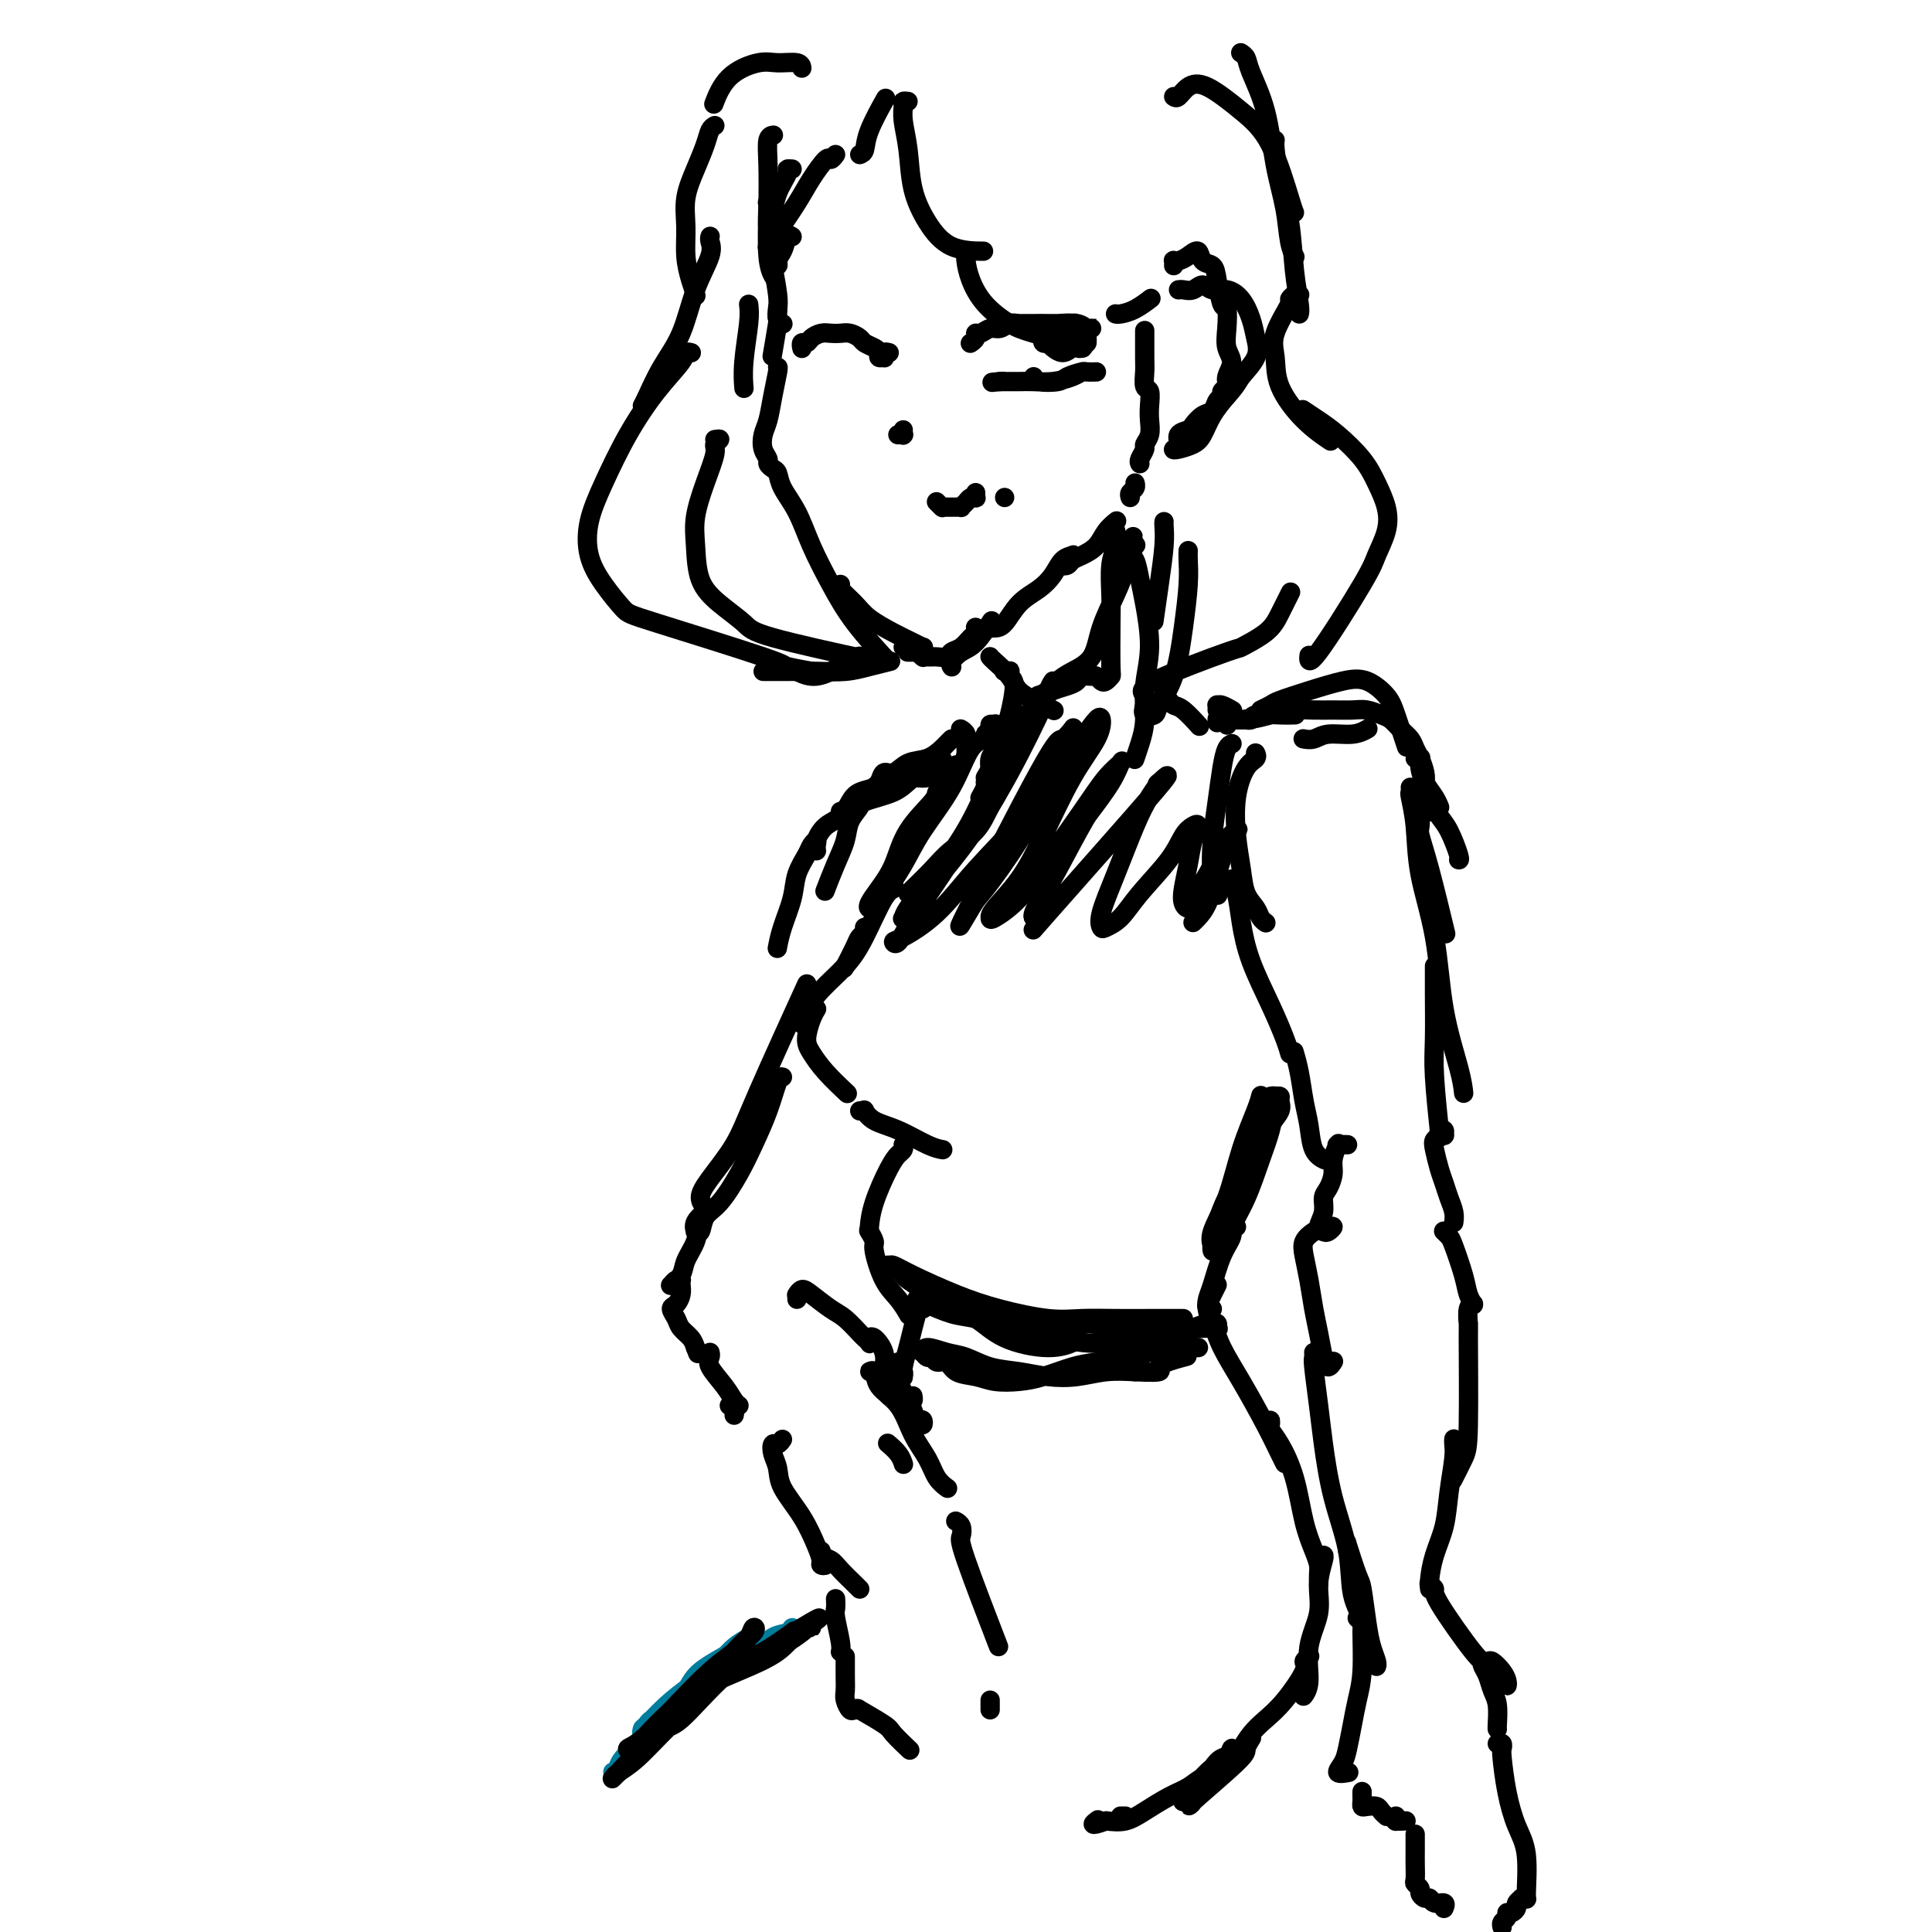 <svg viewBox='0 0 400 400' version='1.1' xmlns='http://www.w3.org/2000/svg' xmlns:xlink='http://www.w3.org/1999/xlink'><g fill='none' stroke='rgb(0,0,0)' stroke-width='4' stroke-linecap='round' stroke-linejoin='round'><path d='M160,28c0.113,-0.015 0.225,-0.030 0,0c-0.225,0.030 -0.789,0.107 -1,1c-0.211,0.893 -0.070,2.604 0,5c0.070,2.396 0.070,5.477 0,9c-0.070,3.523 -0.211,7.487 0,10c0.211,2.513 0.775,3.575 1,4c0.225,0.425 0.113,0.212 0,0'/><path d='M164,35c-0.475,-0.026 -0.950,-0.052 -1,0c-0.050,0.052 0.325,0.180 0,1c-0.325,0.820 -1.351,2.330 -2,4c-0.649,1.670 -0.920,3.501 -1,5c-0.080,1.499 0.032,2.667 0,4c-0.032,1.333 -0.209,2.831 0,4c0.209,1.169 0.803,2.009 1,2c0.197,-0.009 -0.004,-0.868 0,-2c0.004,-1.132 0.211,-2.538 0,-4c-0.211,-1.462 -0.841,-2.980 -1,-4c-0.159,-1.020 0.153,-1.542 0,-2c-0.153,-0.458 -0.770,-0.852 -1,-1c-0.230,-0.148 -0.072,-0.052 0,0c0.072,0.052 0.058,0.058 0,1c-0.058,0.942 -0.160,2.819 0,5c0.160,2.181 0.583,4.665 1,7c0.417,2.335 0.830,4.521 1,6c0.170,1.479 0.098,2.253 0,3c-0.098,0.747 -0.222,1.468 0,2c0.222,0.532 0.791,0.874 1,1c0.209,0.126 0.060,0.036 0,0c-0.060,-0.036 -0.030,-0.018 0,0'/><path d='M161,64c0.008,-0.244 0.016,-0.488 0,0c-0.016,0.488 -0.056,1.708 0,2c0.056,0.292 0.207,-0.344 0,1c-0.207,1.344 -0.774,4.670 -1,6c-0.226,1.330 -0.113,0.665 0,0'/><path d='M161,76c0.090,-0.011 0.181,-0.022 0,1c-0.181,1.022 -0.633,3.075 -1,5c-0.367,1.925 -0.649,3.720 -1,5c-0.351,1.280 -0.771,2.045 -1,3c-0.229,0.955 -0.268,2.100 0,3c0.268,0.900 0.844,1.555 1,2c0.156,0.445 -0.107,0.679 0,1c0.107,0.321 0.583,0.729 1,1c0.417,0.271 0.775,0.404 1,1c0.225,0.596 0.318,1.653 1,3c0.682,1.347 1.952,2.982 3,5c1.048,2.018 1.872,4.419 3,7c1.128,2.581 2.560,5.341 4,8c1.440,2.659 2.888,5.216 5,8c2.112,2.784 4.889,5.795 6,7c1.111,1.205 0.555,0.602 0,0'/><path d='M174,121c-0.282,0.153 -0.564,0.307 0,1c0.564,0.693 1.973,1.927 3,3c1.027,1.073 1.673,1.986 3,3c1.327,1.014 3.336,2.128 5,3c1.664,0.872 2.982,1.502 4,2c1.018,0.498 1.736,0.865 2,1c0.264,0.135 0.076,0.039 0,0c-0.076,-0.039 -0.038,-0.019 0,0'/><path d='M187,134c0.437,0.000 0.874,0.000 1,0c0.126,0.000 -0.059,0.000 0,0c0.059,0.000 0.362,0.000 1,0c0.638,0.000 1.611,0.000 2,0c0.389,0.000 0.195,0.000 0,0'/><path d='M197,138c0.043,0.060 0.085,0.121 0,0c-0.085,-0.121 -0.299,-0.422 0,-1c0.299,-0.578 1.111,-1.433 2,-2c0.889,-0.567 1.855,-0.845 3,-2c1.145,-1.155 2.470,-3.187 3,-4c0.530,-0.813 0.265,-0.406 0,0'/><path d='M205,130c-0.070,-0.003 -0.140,-0.006 0,0c0.140,0.006 0.488,0.021 1,0c0.512,-0.021 1.186,-0.079 2,-1c0.814,-0.921 1.766,-2.706 3,-4c1.234,-1.294 2.748,-2.099 4,-3c1.252,-0.901 2.242,-1.899 3,-3c0.758,-1.101 1.284,-2.306 2,-3c0.716,-0.694 1.620,-0.879 2,-1c0.380,-0.121 0.234,-0.179 0,0c-0.234,0.179 -0.555,0.596 -1,1c-0.445,0.404 -1.013,0.797 -1,1c0.013,0.203 0.608,0.217 1,0c0.392,-0.217 0.582,-0.664 1,-1c0.418,-0.336 1.065,-0.560 2,-1c0.935,-0.440 2.158,-1.097 3,-2c0.842,-0.903 1.304,-2.051 2,-3c0.696,-0.949 1.628,-1.700 2,-2c0.372,-0.300 0.186,-0.150 0,0'/><path d='M234,103c-0.113,-0.339 -0.226,-0.679 0,-1c0.226,-0.321 0.792,-0.625 1,-1c0.208,-0.375 0.060,-0.821 0,-1c-0.060,-0.179 -0.030,-0.089 0,0'/><path d='M236,96c-0.121,-0.215 -0.243,-0.431 0,-1c0.243,-0.569 0.849,-1.492 1,-2c0.151,-0.508 -0.155,-0.602 0,-1c0.155,-0.398 0.770,-1.099 1,-2c0.230,-0.901 0.076,-2.002 0,-3c-0.076,-0.998 -0.073,-1.892 0,-3c0.073,-1.108 0.216,-2.431 0,-3c-0.216,-0.569 -0.790,-0.385 -1,-1c-0.210,-0.615 -0.056,-2.031 0,-3c0.056,-0.969 0.015,-1.492 0,-3c-0.015,-1.508 -0.004,-4.002 0,-5c0.004,-0.998 0.002,-0.499 0,0'/><path d='M243,55c0.018,-0.418 0.036,-0.836 0,-1c-0.036,-0.164 -0.127,-0.076 0,0c0.127,0.076 0.472,0.138 1,0c0.528,-0.138 1.241,-0.475 2,-1c0.759,-0.525 1.565,-1.236 2,-1c0.435,0.236 0.498,1.419 1,2c0.502,0.581 1.441,0.560 2,1c0.559,0.440 0.737,1.342 1,3c0.263,1.658 0.611,4.071 1,5c0.389,0.929 0.818,0.374 1,1c0.182,0.626 0.116,2.434 0,4c-0.116,1.566 -0.284,2.892 0,4c0.284,1.108 1.019,1.999 1,3c-0.019,1.001 -0.793,2.112 -1,3c-0.207,0.888 0.152,1.551 0,2c-0.152,0.449 -0.817,0.683 -1,1c-0.183,0.317 0.116,0.719 0,1c-0.116,0.281 -0.646,0.443 -1,1c-0.354,0.557 -0.534,1.510 -1,2c-0.466,0.490 -1.220,0.516 -2,1c-0.780,0.484 -1.586,1.426 -2,2c-0.414,0.574 -0.435,0.782 -1,1c-0.565,0.218 -1.672,0.448 -2,1c-0.328,0.552 0.125,1.426 0,2c-0.125,0.574 -0.827,0.850 -1,1c-0.173,0.150 0.183,0.176 1,0c0.817,-0.176 2.095,-0.552 3,-1c0.905,-0.448 1.436,-0.967 2,-2c0.564,-1.033 1.161,-2.581 2,-4c0.839,-1.419 1.919,-2.710 3,-4'/><path d='M254,82c2.202,-2.417 2.207,-2.958 3,-4c0.793,-1.042 2.376,-2.585 3,-4c0.624,-1.415 0.291,-2.704 0,-4c-0.291,-1.296 -0.539,-2.601 -1,-4c-0.461,-1.399 -1.134,-2.893 -2,-4c-0.866,-1.107 -1.923,-1.827 -3,-2c-1.077,-0.173 -2.173,0.202 -3,0c-0.827,-0.202 -1.385,-0.982 -2,-1c-0.615,-0.018 -1.289,0.727 -2,1c-0.711,0.273 -1.461,0.073 -2,0c-0.539,-0.073 -0.868,-0.021 -1,0c-0.132,0.021 -0.066,0.010 0,0'/><path d='M208,67c-0.110,-0.006 -0.221,-0.012 0,0c0.221,0.012 0.773,0.042 1,0c0.227,-0.042 0.130,-0.155 1,0c0.870,0.155 2.706,0.577 4,1c1.294,0.423 2.045,0.845 3,1c0.955,0.155 2.112,0.041 3,0c0.888,-0.041 1.506,-0.011 2,0c0.494,0.011 0.864,0.003 1,0c0.136,-0.003 0.039,-0.001 0,0c-0.039,0.001 -0.019,0.000 0,0'/><path d='M207,67c0.409,-0.000 0.819,-0.000 1,0c0.181,0.000 0.135,0.000 0,0c-0.135,-0.000 -0.357,-0.000 0,0c0.357,0.000 1.293,0.000 2,0c0.707,-0.000 1.186,-0.001 2,0c0.814,0.001 1.962,0.004 3,0c1.038,-0.004 1.967,-0.015 3,0c1.033,0.015 2.170,0.057 3,0c0.830,-0.057 1.351,-0.211 2,0c0.649,0.211 1.424,0.789 2,1c0.576,0.211 0.954,0.056 1,0c0.046,-0.056 -0.239,-0.014 0,0c0.239,0.014 1.002,0.000 1,0c-0.002,-0.000 -0.771,0.014 -1,0c-0.229,-0.014 0.081,-0.056 0,0c-0.081,0.056 -0.552,0.211 -1,0c-0.448,-0.211 -0.872,-0.788 -2,-1c-1.128,-0.212 -2.959,-0.058 -4,0c-1.041,0.058 -1.290,0.020 -2,0c-0.710,-0.020 -1.881,-0.020 -3,0c-1.119,0.020 -2.187,0.062 -3,0c-0.813,-0.062 -1.371,-0.228 -2,0c-0.629,0.228 -1.330,0.848 -2,1c-0.670,0.152 -1.308,-0.166 -2,0c-0.692,0.166 -1.439,0.815 -2,1c-0.561,0.185 -0.935,-0.094 -1,0c-0.065,0.094 0.178,0.561 0,1c-0.178,0.439 -0.779,0.849 -1,1c-0.221,0.151 -0.063,0.043 0,0c0.063,-0.043 0.032,-0.022 0,0'/><path d='M215,69c0.422,-0.111 0.844,-0.222 1,0c0.156,0.222 0.046,0.777 0,1c-0.046,0.223 -0.027,0.112 0,0c0.027,-0.112 0.064,-0.226 0,0c-0.064,0.226 -0.227,0.793 0,1c0.227,0.207 0.844,0.056 1,0c0.156,-0.056 -0.150,-0.015 0,0c0.150,0.015 0.757,0.004 1,0c0.243,-0.004 0.121,-0.002 0,0'/><path d='M218,72c0.003,0.003 0.007,0.006 0,0c-0.007,-0.006 -0.023,-0.019 0,0c0.023,0.019 0.086,0.072 0,0c-0.086,-0.072 -0.322,-0.267 0,0c0.322,0.267 1.200,0.996 2,1c0.800,0.004 1.520,-0.716 2,-1c0.480,-0.284 0.718,-0.132 1,0c0.282,0.132 0.608,0.245 1,0c0.392,-0.245 0.852,-0.849 1,-1c0.148,-0.151 -0.014,0.152 0,0c0.014,-0.152 0.204,-0.759 0,-1c-0.204,-0.241 -0.800,-0.117 -1,0c-0.200,0.117 -0.002,0.227 0,0c0.002,-0.227 -0.192,-0.792 0,-1c0.192,-0.208 0.769,-0.059 1,0c0.231,0.059 0.115,0.030 0,0'/><path d='M208,103c0.000,0.000 0.000,0.000 0,0c0.000,0.000 0.000,0.000 0,0'/><path d='M202,102c-0.025,0.417 -0.049,0.833 0,1c0.049,0.167 0.172,0.083 0,0c-0.172,-0.083 -0.639,-0.166 -1,0c-0.361,0.166 -0.618,0.580 -1,1c-0.382,0.420 -0.890,0.845 -1,1c-0.110,0.155 0.178,0.042 0,0c-0.178,-0.042 -0.822,-0.011 -1,0c-0.178,0.011 0.110,0.003 0,0c-0.110,-0.003 -0.617,0.000 -1,0c-0.383,-0.000 -0.642,-0.004 -1,0c-0.358,0.004 -0.814,0.015 -1,0c-0.186,-0.015 -0.101,-0.056 0,0c0.101,0.056 0.220,0.207 0,0c-0.220,-0.207 -0.777,-0.774 -1,-1c-0.223,-0.226 -0.111,-0.113 0,0'/><path d='M186,90c0.030,0.000 0.061,0.000 0,0c-0.061,-0.000 -0.212,-0.000 0,0c0.212,0.000 0.789,0.000 1,0c0.211,-0.000 0.057,-0.000 0,0c-0.057,0.000 -0.015,0.001 0,0c0.015,-0.001 0.004,-0.004 0,0c-0.004,0.004 -0.001,0.015 0,0c0.001,-0.015 0.000,-0.056 0,0c-0.000,0.056 -0.000,0.207 0,0c0.000,-0.207 0.000,-0.774 0,-1c-0.000,-0.226 -0.000,-0.113 0,0'/><path d='M178,32c0.399,-0.149 0.798,-0.298 1,-1c0.202,-0.702 0.208,-1.958 1,-4c0.792,-2.042 2.369,-4.869 3,-6c0.631,-1.131 0.315,-0.565 0,0'/><path d='M188,21c-0.430,-0.057 -0.860,-0.114 -1,0c-0.140,0.114 0.009,0.398 0,1c-0.009,0.602 -0.175,1.520 0,3c0.175,1.480 0.692,3.521 1,6c0.308,2.479 0.406,5.396 1,8c0.594,2.604 1.685,4.894 3,7c1.315,2.106 2.854,4.029 5,5c2.146,0.971 4.899,0.992 6,1c1.101,0.008 0.551,0.004 0,0'/><path d='M200,52c-0.056,0.515 -0.111,1.030 0,2c0.111,0.970 0.389,2.396 1,4c0.611,1.604 1.554,3.386 3,5c1.446,1.614 3.393,3.060 5,4c1.607,0.940 2.874,1.376 5,2c2.126,0.624 5.111,1.437 7,2c1.889,0.563 2.683,0.875 3,1c0.317,0.125 0.159,0.062 0,0'/><path d='M231,65c-0.003,-0.001 -0.007,-0.002 0,0c0.007,0.002 0.023,0.007 0,0c-0.023,-0.007 -0.086,-0.027 0,0c0.086,0.027 0.322,0.100 1,0c0.678,-0.100 1.798,-0.373 3,-1c1.202,-0.627 2.486,-1.608 3,-2c0.514,-0.392 0.257,-0.196 0,0'/><path d='M243,20c0.272,0.195 0.543,0.390 1,0c0.457,-0.390 1.099,-1.366 2,-2c0.901,-0.634 2.059,-0.926 4,0c1.941,0.926 4.664,3.071 7,5c2.336,1.929 4.286,3.641 6,7c1.714,3.359 3.192,8.366 4,11c0.808,2.634 0.945,2.895 1,3c0.055,0.105 0.027,0.052 0,0'/><path d='M257,11c-0.104,-0.068 -0.208,-0.135 0,0c0.208,0.135 0.728,0.473 1,1c0.272,0.527 0.296,1.243 1,3c0.704,1.757 2.087,4.555 3,8c0.913,3.445 1.355,7.536 2,11c0.645,3.464 1.492,6.300 2,9c0.508,2.700 0.675,5.266 1,7c0.325,1.734 0.807,2.638 1,3c0.193,0.362 0.096,0.181 0,0'/><path d='M264,29c-0.059,0.372 -0.117,0.743 0,2c0.117,1.257 0.410,3.398 1,6c0.590,2.602 1.479,5.664 2,9c0.521,3.336 0.676,6.946 1,10c0.324,3.054 0.818,5.553 1,7c0.182,1.447 0.052,1.842 0,2c-0.052,0.158 -0.026,0.079 0,0'/><path d='M269,61c0.076,0.033 0.153,0.066 0,0c-0.153,-0.066 -0.535,-0.231 -1,0c-0.465,0.231 -1.014,0.859 -1,1c0.014,0.141 0.592,-0.206 0,1c-0.592,1.206 -2.354,3.967 -3,6c-0.646,2.033 -0.176,3.340 0,5c0.176,1.660 0.057,3.672 1,6c0.943,2.328 2.946,4.973 5,7c2.054,2.027 4.158,3.436 5,4c0.842,0.564 0.421,0.282 0,0'/><path d='M270,85c-0.254,-0.168 -0.507,-0.335 0,0c0.507,0.335 1.775,1.173 3,2c1.225,0.827 2.407,1.644 4,3c1.593,1.356 3.597,3.252 5,5c1.403,1.748 2.205,3.349 3,5c0.795,1.651 1.582,3.352 2,5c0.418,1.648 0.466,3.243 0,5c-0.466,1.757 -1.445,3.675 -2,5c-0.555,1.325 -0.685,2.056 -3,6c-2.315,3.944 -6.816,11.100 -9,14c-2.184,2.900 -2.053,1.543 -2,1c0.053,-0.543 0.026,-0.271 0,0'/><path d='M241,108c-0.022,0.156 -0.045,0.313 0,1c0.045,0.687 0.156,1.906 0,4c-0.156,2.094 -0.581,5.064 -1,8c-0.419,2.936 -0.834,5.839 -1,7c-0.166,1.161 -0.083,0.581 0,0'/><path d='M246,114c-0.020,0.483 -0.041,0.966 0,2c0.041,1.034 0.142,2.620 0,5c-0.142,2.380 -0.529,5.553 -1,9c-0.471,3.447 -1.027,7.166 -2,10c-0.973,2.834 -2.364,4.781 -3,6c-0.636,1.219 -0.517,1.708 -1,2c-0.483,0.292 -1.567,0.385 -2,0c-0.433,-0.385 -0.215,-1.250 0,-2c0.215,-0.750 0.428,-1.386 0,-2c-0.428,-0.614 -1.496,-1.205 2,-3c3.496,-1.795 11.557,-4.793 15,-6c3.443,-1.207 2.268,-0.622 3,-1c0.732,-0.378 3.372,-1.720 5,-3c1.628,-1.280 2.246,-2.498 3,-4c0.754,-1.502 1.644,-3.286 2,-4c0.356,-0.714 0.178,-0.357 0,0'/><path d='M205,136c0.009,0.011 0.017,0.023 0,0c-0.017,-0.023 -0.060,-0.079 0,0c0.060,0.079 0.223,0.295 1,1c0.777,0.705 2.167,1.900 3,3c0.833,1.100 1.109,2.104 2,3c0.891,0.896 2.397,1.685 3,2c0.603,0.315 0.301,0.158 0,0'/><path d='M216,146c0.060,0.030 0.119,0.060 0,0c-0.119,-0.060 -0.417,-0.208 0,0c0.417,0.208 1.548,0.774 2,1c0.452,0.226 0.226,0.113 0,0'/><path d='M231,110c0.008,-0.074 0.016,-0.148 0,0c-0.016,0.148 -0.057,0.519 0,1c0.057,0.481 0.211,1.071 0,2c-0.211,0.929 -0.788,2.195 -1,4c-0.212,1.805 -0.060,4.147 0,6c0.060,1.853 0.027,3.215 0,6c-0.027,2.785 -0.049,6.991 0,9c0.049,2.009 0.169,1.821 0,2c-0.169,0.179 -0.627,0.727 -1,1c-0.373,0.273 -0.663,0.272 -1,0c-0.337,-0.272 -0.722,-0.816 -1,-1c-0.278,-0.184 -0.448,-0.008 -1,0c-0.552,0.008 -1.485,-0.152 -2,0c-0.515,0.152 -0.611,0.615 -1,1c-0.389,0.385 -1.070,0.691 -2,1c-0.930,0.309 -2.107,0.619 -3,1c-0.893,0.381 -1.501,0.832 -2,1c-0.499,0.168 -0.888,0.053 -1,0c-0.112,-0.053 0.055,-0.044 0,0c-0.055,0.044 -0.330,0.124 0,0c0.330,-0.124 1.267,-0.453 2,-1c0.733,-0.547 1.264,-1.314 2,-2c0.736,-0.686 1.678,-1.293 3,-2c1.322,-0.707 3.022,-1.516 4,-3c0.978,-1.484 1.232,-3.645 2,-6c0.768,-2.355 2.049,-4.904 3,-7c0.951,-2.096 1.573,-3.738 2,-5c0.427,-1.262 0.661,-2.142 1,-3c0.339,-0.858 0.784,-1.692 1,-2c0.216,-0.308 0.205,-0.088 0,0c-0.205,0.088 -0.602,0.044 -1,0'/><path d='M234,113c1.217,-3.618 0.259,-1.162 0,0c-0.259,1.162 0.182,1.030 0,1c-0.182,-0.030 -0.988,0.042 -1,0c-0.012,-0.042 0.770,-0.200 1,0c0.230,0.200 -0.091,0.757 0,1c0.091,0.243 0.595,0.173 1,1c0.405,0.827 0.712,2.552 1,4c0.288,1.448 0.558,2.621 1,5c0.442,2.379 1.057,5.966 1,9c-0.057,3.034 -0.786,5.517 -1,8c-0.214,2.483 0.086,4.966 0,7c-0.086,2.034 -0.559,3.617 -1,5c-0.441,1.383 -0.849,2.565 -1,3c-0.151,0.435 -0.043,0.124 0,0c0.043,-0.124 0.022,-0.062 0,0'/><path d='M208,139c-0.111,-0.007 -0.221,-0.014 0,0c0.221,0.014 0.774,0.049 1,0c0.226,-0.049 0.125,-0.183 0,0c-0.125,0.183 -0.275,0.684 0,1c0.275,0.316 0.975,0.449 1,2c0.025,1.551 -0.625,4.522 -1,6c-0.375,1.478 -0.475,1.465 -1,2c-0.525,0.535 -1.476,1.618 -2,2c-0.524,0.382 -0.620,0.064 -1,0c-0.380,-0.064 -1.044,0.125 -1,0c0.044,-0.125 0.796,-0.564 1,-1c0.204,-0.436 -0.141,-0.867 0,-1c0.141,-0.133 0.766,0.033 1,0c0.234,-0.033 0.077,-0.264 0,0c-0.077,0.264 -0.073,1.023 0,2c0.073,0.977 0.216,2.171 0,3c-0.216,0.829 -0.790,1.294 -1,2c-0.210,0.706 -0.057,1.651 0,2c0.057,0.349 0.016,0.100 0,0c-0.016,-0.100 -0.008,-0.050 0,0'/><path d='M202,130c-0.018,-0.098 -0.036,-0.195 0,0c0.036,0.195 0.127,0.683 0,1c-0.127,0.317 -0.472,0.463 -1,1c-0.528,0.537 -1.241,1.464 -2,2c-0.759,0.536 -1.565,0.679 -2,1c-0.435,0.321 -0.498,0.818 -1,1c-0.502,0.182 -1.441,0.048 -2,0c-0.559,-0.048 -0.737,-0.012 -1,0c-0.263,0.012 -0.610,-0.001 -1,0c-0.390,0.001 -0.821,0.014 -1,0c-0.179,-0.014 -0.104,-0.056 0,0c0.104,0.056 0.238,0.211 0,0c-0.238,-0.211 -0.849,-0.789 -1,-1c-0.151,-0.211 0.157,-0.057 0,0c-0.157,0.057 -0.778,0.015 -1,0c-0.222,-0.015 -0.045,-0.004 0,0c0.045,0.004 -0.040,0.001 0,0c0.040,-0.001 0.207,-0.000 0,0c-0.207,0.000 -0.786,0.000 -1,0c-0.214,-0.000 -0.061,-0.000 0,0c0.061,0.000 0.031,0.000 0,0'/><path d='M166,72c0.026,0.119 0.051,0.238 0,0c-0.051,-0.238 -0.180,-0.834 0,-1c0.180,-0.166 0.667,0.099 1,0c0.333,-0.099 0.512,-0.563 1,-1c0.488,-0.437 1.287,-0.846 2,-1c0.713,-0.154 1.342,-0.052 2,0c0.658,0.052 1.346,0.056 2,0c0.654,-0.056 1.276,-0.170 2,0c0.724,0.170 1.552,0.624 2,1c0.448,0.376 0.516,0.675 1,1c0.484,0.325 1.384,0.677 2,1c0.616,0.323 0.949,0.619 1,1c0.051,0.381 -0.179,0.848 0,1c0.179,0.152 0.766,-0.012 1,0c0.234,0.012 0.115,0.199 0,0c-0.115,-0.199 -0.227,-0.785 0,-1c0.227,-0.215 0.792,-0.058 1,0c0.208,0.058 0.059,0.017 0,0c-0.059,-0.017 -0.030,-0.008 0,0'/><path d='M173,32c-0.384,0.515 -0.767,1.029 -1,1c-0.233,-0.029 -0.315,-0.603 -1,0c-0.685,0.603 -1.974,2.383 -3,4c-1.026,1.617 -1.791,3.073 -3,5c-1.209,1.927 -2.864,4.327 -4,6c-1.136,1.673 -1.753,2.621 -2,3c-0.247,0.379 -0.123,0.190 0,0'/><path d='M164,49c-0.370,-0.257 -0.740,-0.514 -1,0c-0.260,0.514 -0.410,1.797 -1,3c-0.590,1.203 -1.620,2.324 -2,3c-0.380,0.676 -0.108,0.907 0,1c0.108,0.093 0.054,0.046 0,0'/><path d='M166,14c-0.003,-0.031 -0.007,-0.063 0,0c0.007,0.063 0.024,0.219 0,0c-0.024,-0.219 -0.091,-0.814 -1,-1c-0.909,-0.186 -2.661,0.039 -4,0c-1.339,-0.039 -2.266,-0.340 -4,0c-1.734,0.340 -4.274,1.322 -6,3c-1.726,1.678 -2.636,4.051 -3,5c-0.364,0.949 -0.182,0.475 0,0'/><path d='M148,26c-0.354,0.196 -0.707,0.392 -1,1c-0.293,0.608 -0.524,1.628 -1,3c-0.476,1.372 -1.197,3.098 -2,5c-0.803,1.902 -1.690,3.981 -2,6c-0.310,2.019 -0.044,3.977 0,6c0.044,2.023 -0.132,4.109 0,6c0.132,1.891 0.574,3.586 1,5c0.426,1.414 0.836,2.547 1,3c0.164,0.453 0.082,0.227 0,0'/><path d='M147,49c0.020,-0.063 0.040,-0.126 0,0c-0.040,0.126 -0.138,0.439 0,1c0.138,0.561 0.514,1.368 0,3c-0.514,1.632 -1.917,4.087 -3,7c-1.083,2.913 -1.845,6.283 -3,9c-1.155,2.717 -2.701,4.780 -4,7c-1.299,2.220 -2.350,4.598 -3,6c-0.650,1.402 -0.900,1.829 -1,2c-0.100,0.171 -0.050,0.085 0,0'/><path d='M143,73c0.113,0.027 0.226,0.053 0,0c-0.226,-0.053 -0.791,-0.187 -1,0c-0.209,0.187 -0.063,0.694 -1,2c-0.937,1.306 -2.957,3.411 -5,6c-2.043,2.589 -4.109,5.660 -6,9c-1.891,3.340 -3.607,6.947 -5,10c-1.393,3.053 -2.463,5.551 -3,8c-0.537,2.449 -0.541,4.849 0,7c0.541,2.151 1.629,4.054 3,6c1.371,1.946 3.027,3.937 4,5c0.973,1.063 1.263,1.199 7,3c5.737,1.801 16.919,5.266 22,7c5.081,1.734 4.060,1.736 5,2c0.940,0.264 3.840,0.790 5,1c1.160,0.210 0.580,0.105 0,0'/><path d='M158,139c0.112,-0.002 0.223,-0.003 1,0c0.777,0.003 2.219,0.011 4,0c1.781,-0.011 3.900,-0.042 6,0c2.100,0.042 4.181,0.156 6,0c1.819,-0.156 3.374,-0.580 5,-1c1.626,-0.420 3.322,-0.834 4,-1c0.678,-0.166 0.339,-0.083 0,0'/><path d='M178,136c-0.035,-0.127 -0.070,-0.254 0,0c0.070,0.254 0.246,0.887 0,1c-0.246,0.113 -0.914,-0.296 -2,0c-1.086,0.296 -2.590,1.296 -4,2c-1.410,0.704 -2.726,1.113 -4,1c-1.274,-0.113 -2.507,-0.746 -3,-1c-0.493,-0.254 -0.247,-0.127 0,0'/><path d='M155,63c0.113,0.935 0.226,1.869 0,4c-0.226,2.131 -0.792,5.458 -1,8c-0.208,2.542 -0.060,4.298 0,5c0.060,0.702 0.030,0.351 0,0'/><path d='M148,91c0.548,-0.089 1.096,-0.177 1,0c-0.096,0.177 -0.835,0.621 -1,1c-0.165,0.379 0.244,0.695 0,2c-0.244,1.305 -1.141,3.601 -2,6c-0.859,2.399 -1.681,4.901 -2,7c-0.319,2.099 -0.136,3.796 0,6c0.136,2.204 0.225,4.917 1,7c0.775,2.083 2.235,3.536 4,5c1.765,1.464 3.834,2.939 5,4c1.166,1.061 1.429,1.709 6,3c4.571,1.291 13.449,3.226 17,4c3.551,0.774 1.776,0.387 0,0'/><path d='M241,144c-0.093,-0.085 -0.185,-0.169 0,0c0.185,0.169 0.649,0.592 1,1c0.351,0.408 0.589,0.800 1,1c0.411,0.200 0.995,0.208 2,1c1.005,0.792 2.430,2.369 3,3c0.570,0.631 0.285,0.315 0,0'/><path d='M252,147c0.014,-0.431 0.029,-0.861 0,-1c-0.029,-0.139 -0.100,0.014 0,0c0.100,-0.014 0.373,-0.196 1,0c0.627,0.196 1.608,0.770 2,1c0.392,0.230 0.196,0.115 0,0'/><path d='M252,149c0.000,-0.146 0.001,-0.291 0,0c-0.001,0.291 -0.003,1.020 0,1c0.003,-0.020 0.011,-0.789 1,-1c0.989,-0.211 2.959,0.135 5,0c2.041,-0.135 4.155,-0.753 5,-1c0.845,-0.247 0.423,-0.124 0,0'/><path d='M258,149c-0.117,-0.030 -0.234,-0.061 0,0c0.234,0.061 0.820,0.212 1,0c0.180,-0.212 -0.044,-0.789 1,-1c1.044,-0.211 3.358,-0.057 5,0c1.642,0.057 2.612,0.016 3,0c0.388,-0.016 0.194,-0.008 0,0'/><path d='M270,153c-0.170,-0.032 -0.339,-0.065 0,0c0.339,0.065 1.188,0.227 2,0c0.812,-0.227 1.589,-0.844 3,-1c1.411,-0.156 3.457,0.150 5,0c1.543,-0.150 2.584,-0.757 3,-1c0.416,-0.243 0.208,-0.121 0,0'/><path d='M261,147c0.753,-0.355 1.505,-0.710 2,-1c0.495,-0.290 0.731,-0.514 2,-1c1.269,-0.486 3.571,-1.235 6,-2c2.429,-0.765 4.984,-1.545 7,-2c2.016,-0.455 3.493,-0.583 5,0c1.507,0.583 3.043,1.878 4,3c0.957,1.122 1.335,2.071 2,4c0.665,1.929 1.619,4.837 2,6c0.381,1.163 0.191,0.582 0,0'/><path d='M294,158c-0.038,0.112 -0.077,0.225 0,0c0.077,-0.225 0.269,-0.787 0,-1c-0.269,-0.213 -0.998,-0.076 -1,0c-0.002,0.076 0.724,0.093 1,0c0.276,-0.093 0.102,-0.294 0,0c-0.102,0.294 -0.132,1.084 0,2c0.132,0.916 0.427,1.957 1,3c0.573,1.043 1.423,2.089 2,3c0.577,0.911 0.879,1.689 1,2c0.121,0.311 0.060,0.156 0,0'/><path d='M297,167c-0.069,-0.174 -0.138,-0.348 0,0c0.138,0.348 0.482,1.218 1,2c0.518,0.782 1.211,1.478 2,3c0.789,1.522 1.674,3.871 2,5c0.326,1.129 0.093,1.037 0,1c-0.093,-0.037 -0.047,-0.018 0,0'/><path d='M199,151c-0.114,-0.065 -0.228,-0.129 0,0c0.228,0.129 0.799,0.453 1,1c0.201,0.547 0.032,1.317 0,2c-0.032,0.683 0.073,1.277 0,2c-0.073,0.723 -0.326,1.573 -1,2c-0.674,0.427 -1.771,0.430 -3,1c-1.229,0.570 -2.589,1.708 -4,2c-1.411,0.292 -2.873,-0.262 -4,0c-1.127,0.262 -1.919,1.340 -3,2c-1.081,0.660 -2.452,0.903 -3,1c-0.548,0.097 -0.274,0.049 0,0'/><path d='M195,157c-0.409,0.492 -0.818,0.985 -1,1c-0.182,0.015 -0.136,-0.447 -1,0c-0.864,0.447 -2.638,1.805 -4,3c-1.362,1.195 -2.313,2.229 -4,3c-1.687,0.771 -4.112,1.279 -6,2c-1.888,0.721 -3.239,1.656 -4,2c-0.761,0.344 -0.932,0.098 -1,0c-0.068,-0.098 -0.034,-0.049 0,0'/><path d='M179,192c0.099,0.338 0.198,0.676 0,1c-0.198,0.324 -0.692,0.633 -1,1c-0.308,0.367 -0.429,0.791 -1,2c-0.571,1.209 -1.592,3.203 -2,4c-0.408,0.797 -0.204,0.399 0,0'/><path d='M185,183c0.128,0.399 0.257,0.798 0,1c-0.257,0.202 -0.898,0.207 -2,2c-1.102,1.793 -2.663,5.373 -4,8c-1.337,2.627 -2.449,4.301 -4,6c-1.551,1.699 -3.540,3.422 -5,5c-1.460,1.578 -2.391,3.011 -3,4c-0.609,0.989 -0.895,1.536 -1,2c-0.105,0.464 -0.030,0.847 0,1c0.030,0.153 0.015,0.077 0,0'/><path d='M169,209c-0.021,0.033 -0.042,0.066 0,0c0.042,-0.066 0.148,-0.231 0,0c-0.148,0.231 -0.550,0.858 -1,2c-0.450,1.142 -0.946,2.801 -1,4c-0.054,1.199 0.336,1.940 1,3c0.664,1.060 1.602,2.439 3,4c1.398,1.561 3.257,3.303 4,4c0.743,0.697 0.372,0.348 0,0'/><path d='M178,230c0.454,0.050 0.908,0.101 1,0c0.092,-0.101 -0.178,-0.353 0,0c0.178,0.353 0.805,1.310 2,2c1.195,0.690 2.960,1.113 5,2c2.040,0.887 4.357,2.239 6,3c1.643,0.761 2.612,0.932 3,1c0.388,0.068 0.194,0.034 0,0'/><path d='M294,169c-0.010,-0.197 -0.020,-0.394 0,0c0.020,0.394 0.069,1.379 0,2c-0.069,0.621 -0.256,0.878 0,2c0.256,1.122 0.953,3.110 2,7c1.047,3.890 2.442,9.683 3,12c0.558,2.317 0.279,1.159 0,0'/><path d='M296,168c0.008,0.067 0.016,0.135 0,0c-0.016,-0.135 -0.056,-0.472 0,-1c0.056,-0.528 0.208,-1.247 0,-2c-0.208,-0.753 -0.777,-1.538 -1,-2c-0.223,-0.462 -0.100,-0.599 0,-1c0.100,-0.401 0.179,-1.066 0,-2c-0.179,-0.934 -0.614,-2.138 -1,-3c-0.386,-0.862 -0.721,-1.383 -1,-2c-0.279,-0.617 -0.501,-1.332 -1,-2c-0.499,-0.668 -1.277,-1.289 -2,-2c-0.723,-0.711 -1.393,-1.511 -2,-2c-0.607,-0.489 -1.151,-0.667 -2,-1c-0.849,-0.333 -2.004,-0.822 -3,-1c-0.996,-0.178 -1.833,-0.045 -3,0c-1.167,0.045 -2.665,0.002 -4,0c-1.335,-0.002 -2.509,0.037 -4,0c-1.491,-0.037 -3.300,-0.150 -5,0c-1.700,0.150 -3.293,0.562 -5,1c-1.707,0.438 -3.530,0.901 -5,1c-1.470,0.099 -2.588,-0.166 -3,0c-0.412,0.166 -0.118,0.762 0,1c0.118,0.238 0.059,0.119 0,0'/><path d='M292,163c0.028,0.431 0.056,0.863 0,1c-0.056,0.137 -0.196,-0.020 0,1c0.196,1.020 0.728,3.216 1,6c0.272,2.784 0.283,6.154 1,10c0.717,3.846 2.140,8.166 3,13c0.860,4.834 1.158,10.182 2,15c0.842,4.818 2.227,9.105 3,12c0.773,2.895 0.935,4.399 1,5c0.065,0.601 0.032,0.301 0,0'/><path d='M297,200c0.002,0.088 0.004,0.176 0,1c-0.004,0.824 -0.015,2.385 0,5c0.015,2.615 0.056,6.284 0,9c-0.056,2.716 -0.207,4.479 0,8c0.207,3.521 0.773,8.801 1,11c0.227,2.199 0.114,1.318 0,1c-0.114,-0.318 -0.231,-0.072 0,0c0.231,0.072 0.809,-0.030 1,0c0.191,0.030 -0.005,0.193 0,0c0.005,-0.193 0.211,-0.741 0,-1c-0.211,-0.259 -0.838,-0.228 -1,0c-0.162,0.228 0.142,0.655 0,1c-0.142,0.345 -0.729,0.609 -1,1c-0.271,0.391 -0.227,0.909 0,2c0.227,1.091 0.635,2.755 1,4c0.365,1.245 0.686,2.071 1,3c0.314,0.929 0.620,1.962 1,3c0.380,1.038 0.834,2.082 1,3c0.166,0.918 0.045,1.709 0,2c-0.045,0.291 -0.013,0.083 0,0c0.013,-0.083 0.006,-0.042 0,0'/><path d='M299,255c-0.098,-0.094 -0.195,-0.188 0,0c0.195,0.188 0.683,0.657 1,1c0.317,0.343 0.463,0.561 1,2c0.537,1.439 1.465,4.098 2,6c0.535,1.902 0.675,3.046 1,4c0.325,0.954 0.833,1.718 1,2c0.167,0.282 -0.008,0.080 0,0c0.008,-0.080 0.199,-0.040 0,0c-0.199,0.040 -0.787,0.081 -1,1c-0.213,0.919 -0.050,2.716 0,3c0.050,0.284 -0.011,-0.946 0,3c0.011,3.946 0.096,13.068 0,18c-0.096,4.932 -0.372,5.674 -1,7c-0.628,1.326 -1.608,3.236 -2,4c-0.392,0.764 -0.196,0.382 0,0'/><path d='M301,298c0.007,-0.067 0.014,-0.133 0,0c-0.014,0.133 -0.049,0.467 0,1c0.049,0.533 0.181,1.266 0,3c-0.181,1.734 -0.675,4.468 -1,7c-0.325,2.532 -0.479,4.861 -1,7c-0.521,2.139 -1.408,4.089 -2,6c-0.592,1.911 -0.890,3.784 -1,5c-0.110,1.216 -0.031,1.776 0,2c0.031,0.224 0.016,0.112 0,0'/><path d='M255,182c-0.092,0.329 -0.184,0.658 0,1c0.184,0.342 0.644,0.696 1,2c0.356,1.304 0.607,3.558 1,6c0.393,2.442 0.929,5.071 2,8c1.071,2.929 2.679,6.156 4,9c1.321,2.844 2.356,5.304 3,7c0.644,1.696 0.898,2.627 1,3c0.102,0.373 0.051,0.186 0,0'/><path d='M268,218c0.024,0.081 0.048,0.162 0,0c-0.048,-0.162 -0.169,-0.566 0,0c0.169,0.566 0.627,2.103 1,4c0.373,1.897 0.661,4.155 1,6c0.339,1.845 0.730,3.278 1,5c0.270,1.722 0.419,3.733 1,5c0.581,1.267 1.595,1.791 2,2c0.405,0.209 0.203,0.105 0,0'/><path d='M279,237c-0.837,-0.019 -1.674,-0.039 -2,0c-0.326,0.039 -0.143,0.136 0,0c0.143,-0.136 0.244,-0.504 0,0c-0.244,0.504 -0.835,1.881 -1,3c-0.165,1.119 0.095,1.981 0,3c-0.095,1.019 -0.544,2.196 -1,3c-0.456,0.804 -0.918,1.236 -1,2c-0.082,0.764 0.217,1.861 0,3c-0.217,1.139 -0.951,2.319 -1,3c-0.049,0.681 0.587,0.861 1,1c0.413,0.139 0.602,0.236 1,0c0.398,-0.236 1.003,-0.804 1,-1c-0.003,-0.196 -0.614,-0.021 -1,0c-0.386,0.021 -0.545,-0.114 -1,0c-0.455,0.114 -1.205,0.476 -2,1c-0.795,0.524 -1.636,1.209 -2,2c-0.364,0.791 -0.252,1.689 0,3c0.252,1.311 0.645,3.036 1,5c0.355,1.964 0.673,4.169 1,6c0.327,1.831 0.662,3.289 1,5c0.338,1.711 0.678,3.675 1,5c0.322,1.325 0.625,2.011 1,2c0.375,-0.011 0.821,-0.717 1,-1c0.179,-0.283 0.089,-0.141 0,0'/><path d='M272,280c0.025,0.393 0.050,0.785 0,1c-0.050,0.215 -0.174,0.252 0,2c0.174,1.748 0.647,5.208 1,8c0.353,2.792 0.585,4.916 1,8c0.415,3.084 1.011,7.128 2,11c0.989,3.872 2.370,7.574 3,11c0.630,3.426 0.509,6.578 1,9c0.491,2.422 1.594,4.114 2,5c0.406,0.886 0.116,0.968 0,1c-0.116,0.032 -0.058,0.016 0,0'/><path d='M279,321c0.054,-0.252 0.109,-0.504 0,-1c-0.109,-0.496 -0.380,-1.235 0,0c0.380,1.235 1.412,4.442 2,6c0.588,1.558 0.732,1.465 1,3c0.268,1.535 0.660,4.699 1,7c0.340,2.301 0.627,3.741 1,5c0.373,1.259 0.831,2.339 1,3c0.169,0.661 0.048,0.903 0,1c-0.048,0.097 -0.024,0.048 0,0'/><path d='M284,343c0.000,0.422 0.000,0.844 0,1c0.000,0.156 0.000,0.044 0,0c0.000,-0.044 0.000,-0.022 0,0'/><path d='M296,328c0.036,0.027 0.073,0.054 0,0c-0.073,-0.054 -0.254,-0.188 0,0c0.254,0.188 0.945,0.697 1,1c0.055,0.303 -0.525,0.399 1,3c1.525,2.601 5.155,7.706 7,10c1.845,2.294 1.907,1.775 2,2c0.093,0.225 0.219,1.193 1,2c0.781,0.807 2.216,1.452 3,2c0.784,0.548 0.915,0.998 1,1c0.085,0.002 0.124,-0.445 0,-1c-0.124,-0.555 -0.412,-1.218 -1,-2c-0.588,-0.782 -1.475,-1.683 -2,-2c-0.525,-0.317 -0.688,-0.051 -1,0c-0.312,0.051 -0.773,-0.112 -1,0c-0.227,0.112 -0.218,0.499 0,1c0.218,0.501 0.647,1.115 1,2c0.353,0.885 0.631,2.041 1,3c0.369,0.959 0.831,1.721 1,3c0.169,1.279 0.046,3.075 0,4c-0.046,0.925 -0.013,0.979 0,1c0.013,0.021 0.007,0.011 0,0'/><path d='M281,335c0.429,0.398 0.858,0.797 1,1c0.142,0.203 -0.004,0.211 0,2c0.004,1.789 0.156,5.361 0,8c-0.156,2.639 -0.622,4.347 -1,6c-0.378,1.653 -0.668,3.252 -1,5c-0.332,1.748 -0.705,3.645 -1,5c-0.295,1.355 -0.512,2.167 -1,3c-0.488,0.833 -1.247,1.686 -1,2c0.247,0.314 1.499,0.090 2,0c0.501,-0.090 0.250,-0.045 0,0'/><path d='M282,371c-0.000,0.024 -0.001,0.049 0,0c0.001,-0.049 0.002,-0.171 0,0c-0.002,0.171 -0.008,0.633 0,1c0.008,0.367 0.029,0.637 0,1c-0.029,0.363 -0.109,0.819 0,1c0.109,0.181 0.407,0.087 1,0c0.593,-0.087 1.479,-0.167 2,0c0.521,0.167 0.676,0.581 1,1c0.324,0.419 0.818,0.844 1,1c0.182,0.156 0.052,0.045 0,0c-0.052,-0.045 -0.026,-0.022 0,0'/><path d='M289,376c-0.008,0.423 -0.016,0.845 0,1c0.016,0.155 0.056,0.041 0,0c-0.056,-0.041 -0.207,-0.011 0,0c0.207,0.011 0.774,0.003 1,0c0.226,-0.003 0.113,-0.002 0,0'/><path d='M289,377c0.033,0.000 0.065,0.000 0,0c-0.065,0.000 -0.228,0.000 0,0c0.228,-0.000 0.846,0.000 1,0c0.154,0.000 -0.154,0.000 0,0c0.154,0.000 0.772,0.000 1,0c0.228,0.000 0.065,0.000 0,0c-0.065,0.000 -0.033,0.000 0,0'/><path d='M293,380c0.000,0.073 0.000,0.145 0,0c-0.000,-0.145 -0.001,-0.509 0,0c0.001,0.509 0.004,1.891 0,3c-0.004,1.109 -0.016,1.946 0,3c0.016,1.054 0.060,2.325 0,3c-0.060,0.675 -0.223,0.754 0,1c0.223,0.246 0.832,0.658 1,1c0.168,0.342 -0.105,0.612 0,1c0.105,0.388 0.588,0.892 1,1c0.412,0.108 0.751,-0.181 1,0c0.249,0.181 0.407,0.832 1,1c0.593,0.168 1.621,-0.147 2,0c0.379,0.147 0.108,0.756 0,1c-0.108,0.244 -0.054,0.122 0,0'/><path d='M310,361c0.418,-0.097 0.835,-0.193 1,0c0.165,0.193 0.076,0.676 0,1c-0.076,0.324 -0.140,0.491 0,2c0.140,1.509 0.483,4.362 1,7c0.517,2.638 1.206,5.061 2,7c0.794,1.939 1.692,3.394 2,6c0.308,2.606 0.026,6.361 0,8c-0.026,1.639 0.204,1.160 0,1c-0.204,-0.160 -0.842,-0.000 -1,0c-0.158,0.000 0.164,-0.158 0,0c-0.164,0.158 -0.813,0.634 -1,1c-0.187,0.366 0.090,0.623 0,1c-0.090,0.377 -0.546,0.875 -1,1c-0.454,0.125 -0.906,-0.124 -1,0c-0.094,0.124 0.171,0.621 0,1c-0.171,0.379 -0.777,0.641 -1,1c-0.223,0.359 -0.064,0.817 0,1c0.064,0.183 0.032,0.092 0,0'/><path d='M261,227c0.040,-0.165 0.080,-0.329 0,0c-0.080,0.329 -0.281,1.152 -1,3c-0.719,1.848 -1.958,4.721 -3,8c-1.042,3.279 -1.888,6.965 -3,10c-1.112,3.035 -2.492,5.419 -3,7c-0.508,1.581 -0.145,2.360 0,3c0.145,0.640 0.071,1.142 0,1c-0.071,-0.142 -0.139,-0.929 0,-2c0.139,-1.071 0.484,-2.425 1,-4c0.516,-1.575 1.204,-3.370 2,-5c0.796,-1.630 1.702,-3.095 3,-5c1.298,-1.905 2.990,-4.252 4,-6c1.010,-1.748 1.340,-2.899 2,-4c0.660,-1.101 1.652,-2.151 2,-3c0.348,-0.849 0.054,-1.495 0,-2c-0.054,-0.505 0.133,-0.868 0,-1c-0.133,-0.132 -0.586,-0.031 -1,0c-0.414,0.031 -0.790,-0.006 -1,0c-0.210,0.006 -0.255,0.055 0,0c0.255,-0.055 0.809,-0.213 1,0c0.191,0.213 0.018,0.796 0,1c-0.018,0.204 0.118,0.029 0,1c-0.118,0.971 -0.489,3.090 -1,5c-0.511,1.910 -1.161,3.613 -2,6c-0.839,2.387 -1.868,5.458 -3,8c-1.132,2.542 -2.366,4.555 -3,6c-0.634,1.445 -0.667,2.324 -1,3c-0.333,0.676 -0.966,1.150 -1,1c-0.034,-0.150 0.529,-0.925 1,-2c0.471,-1.075 0.849,-2.450 1,-3c0.151,-0.550 0.076,-0.275 0,0'/><path d='M256,254c-0.469,-0.149 -0.938,-0.297 -1,0c-0.062,0.297 0.284,1.040 0,2c-0.284,0.960 -1.197,2.138 -2,4c-0.803,1.862 -1.497,4.408 -2,6c-0.503,1.592 -0.815,2.231 -1,3c-0.185,0.769 -0.242,1.669 0,2c0.242,0.331 0.783,0.095 1,0c0.217,-0.095 0.108,-0.047 0,0'/><path d='M252,266c-0.289,0.567 -0.578,1.134 -1,2c-0.422,0.866 -0.976,2.032 -1,3c-0.024,0.968 0.484,1.736 1,3c0.516,1.264 1.042,3.022 2,5c0.958,1.978 2.348,4.176 4,7c1.652,2.824 3.567,6.272 5,9c1.433,2.728 2.386,4.734 3,6c0.614,1.266 0.890,1.790 1,2c0.110,0.210 0.055,0.105 0,0'/><path d='M263,295c-0.011,-0.519 -0.021,-1.038 0,-1c0.021,0.038 0.074,0.634 0,1c-0.074,0.366 -0.276,0.503 0,1c0.276,0.497 1.030,1.355 2,3c0.970,1.645 2.155,4.079 3,7c0.845,2.921 1.351,6.331 2,9c0.649,2.669 1.442,4.596 2,6c0.558,1.404 0.882,2.283 1,3c0.118,0.717 0.032,1.270 0,2c-0.032,0.730 -0.009,1.637 0,2c0.009,0.363 0.005,0.181 0,0'/><path d='M274,322c-0.035,0.001 -0.070,0.003 0,0c0.070,-0.003 0.244,-0.009 0,1c-0.244,1.009 -0.906,3.034 -1,5c-0.094,1.966 0.381,3.872 0,6c-0.381,2.128 -1.618,4.478 -2,7c-0.382,2.522 0.089,5.218 0,7c-0.089,1.782 -0.740,2.652 -1,3c-0.260,0.348 -0.130,0.174 0,0'/><path d='M271,343c0.139,-0.094 0.277,-0.188 0,0c-0.277,0.188 -0.970,0.657 -1,1c-0.030,0.343 0.601,0.558 0,2c-0.601,1.442 -2.435,4.110 -4,6c-1.565,1.890 -2.863,3.001 -4,4c-1.137,0.999 -2.114,1.884 -3,3c-0.886,1.116 -1.682,2.462 -2,3c-0.318,0.538 -0.159,0.269 0,0'/><path d='M232,376c0.422,0.000 0.844,0.000 1,0c0.156,0.000 0.044,0.000 0,0c-0.044,0.000 -0.022,0.000 0,0'/><path d='M187,237c0.075,0.354 0.150,0.708 0,1c-0.150,0.292 -0.523,0.523 -1,1c-0.477,0.477 -1.056,1.200 -2,3c-0.944,1.800 -2.253,4.679 -3,7c-0.747,2.321 -0.932,4.086 -1,5c-0.068,0.914 -0.018,0.977 0,1c0.018,0.023 0.005,0.007 0,0c-0.005,-0.007 -0.003,-0.003 0,0'/><path d='M180,255c-0.124,-0.208 -0.248,-0.415 0,0c0.248,0.415 0.869,1.453 1,2c0.131,0.547 -0.227,0.602 0,2c0.227,1.398 1.040,4.138 2,6c0.960,1.862 2.066,2.848 3,4c0.934,1.152 1.695,2.472 2,3c0.305,0.528 0.152,0.264 0,0'/><path d='M183,162c0.104,0.025 0.207,0.050 0,0c-0.207,-0.050 -0.726,-0.175 -1,0c-0.274,0.175 -0.303,0.651 -1,1c-0.697,0.349 -2.061,0.572 -3,1c-0.939,0.428 -1.453,1.061 -2,2c-0.547,0.939 -1.127,2.185 -2,3c-0.873,0.815 -2.038,1.198 -3,2c-0.962,0.802 -1.721,2.024 -2,3c-0.279,0.976 -0.080,1.708 0,2c0.080,0.292 0.040,0.146 0,0'/><path d='M169,175c0.098,-0.500 0.196,-0.999 0,-1c-0.196,-0.001 -0.686,0.498 -1,1c-0.314,0.502 -0.452,1.007 -1,2c-0.548,0.993 -1.506,2.473 -2,4c-0.494,1.527 -0.524,3.100 -1,5c-0.476,1.900 -1.397,4.127 -2,6c-0.603,1.873 -0.886,3.392 -1,4c-0.114,0.608 -0.057,0.304 0,0'/><path d='M197,153c-0.373,0.367 -0.747,0.733 -1,1c-0.253,0.267 -0.386,0.434 -1,1c-0.614,0.566 -1.708,1.532 -3,2c-1.292,0.468 -2.781,0.440 -4,1c-1.219,0.560 -2.168,1.709 -3,2c-0.832,0.291 -1.546,-0.277 -2,0c-0.454,0.277 -0.646,1.398 -1,2c-0.354,0.602 -0.870,0.687 -1,1c-0.130,0.313 0.125,0.856 0,1c-0.125,0.144 -0.629,-0.111 -1,0c-0.371,0.111 -0.609,0.587 -1,1c-0.391,0.413 -0.933,0.762 -1,1c-0.067,0.238 0.343,0.366 0,1c-0.343,0.634 -1.437,1.775 -2,3c-0.563,1.225 -0.594,2.535 -1,4c-0.406,1.465 -1.186,3.087 -2,5c-0.814,1.913 -1.661,4.118 -2,5c-0.339,0.882 -0.169,0.441 0,0'/><path d='M166,206c0.903,-1.981 1.806,-3.961 0,0c-1.806,3.961 -6.323,13.864 -9,20c-2.677,6.136 -3.516,8.506 -5,11c-1.484,2.494 -3.614,5.112 -5,7c-1.386,1.888 -2.027,3.047 -2,4c0.027,0.953 0.722,1.701 1,2c0.278,0.299 0.139,0.150 0,0'/><path d='M162,223c-0.270,-0.081 -0.540,-0.163 -1,1c-0.460,1.163 -1.111,3.570 -2,6c-0.889,2.430 -2.017,4.883 -3,7c-0.983,2.117 -1.823,3.898 -3,6c-1.177,2.102 -2.693,4.526 -4,6c-1.307,1.474 -2.405,1.997 -3,3c-0.595,1.003 -0.687,2.484 -1,3c-0.313,0.516 -0.847,0.066 -1,0c-0.153,-0.066 0.076,0.253 0,0c-0.076,-0.253 -0.458,-1.078 0,-2c0.458,-0.922 1.757,-1.940 2,-2c0.243,-0.060 -0.569,0.839 -1,2c-0.431,1.161 -0.479,2.584 -1,4c-0.521,1.416 -1.513,2.825 -2,4c-0.487,1.175 -0.467,2.115 -1,3c-0.533,0.885 -1.617,1.716 -2,2c-0.383,0.284 -0.064,0.023 0,0c0.064,-0.023 -0.127,0.192 0,0c0.127,-0.192 0.571,-0.792 1,-1c0.429,-0.208 0.845,-0.024 1,0c0.155,0.024 0.051,-0.110 0,0c-0.051,0.110 -0.049,0.466 0,1c0.049,0.534 0.145,1.245 0,2c-0.145,0.755 -0.529,1.553 -1,2c-0.471,0.447 -1.027,0.542 -1,1c0.027,0.458 0.636,1.277 1,2c0.364,0.723 0.483,1.348 1,2c0.517,0.652 1.434,1.329 2,2c0.566,0.671 0.783,1.335 1,2'/><path d='M144,279c0.833,2.167 0.417,1.083 0,0'/><path d='M147,280c0.077,0.295 0.154,0.591 0,1c-0.154,0.409 -0.538,0.933 0,2c0.538,1.067 2.000,2.678 3,4c1.000,1.322 1.538,2.356 2,3c0.462,0.644 0.846,0.898 1,1c0.154,0.102 0.077,0.051 0,0'/><path d='M151,291c0.422,0.311 0.844,0.622 1,1c0.156,0.378 0.044,0.822 0,1c-0.044,0.178 -0.022,0.089 0,0'/><path d='M165,269c-0.006,-0.414 -0.012,-0.828 0,-1c0.012,-0.172 0.040,-0.103 0,0c-0.040,0.103 -0.150,0.239 0,0c0.150,-0.239 0.558,-0.852 1,-1c0.442,-0.148 0.916,0.170 2,1c1.084,0.830 2.778,2.173 4,3c1.222,0.827 1.974,1.137 3,2c1.026,0.863 2.328,2.280 3,3c0.672,0.720 0.716,0.744 1,1c0.284,0.256 0.810,0.746 1,1c0.190,0.254 0.044,0.273 0,0c-0.044,-0.273 0.013,-0.836 0,-1c-0.013,-0.164 -0.095,0.072 0,0c0.095,-0.072 0.366,-0.452 1,0c0.634,0.452 1.632,1.737 2,3c0.368,1.263 0.105,2.504 0,3c-0.105,0.496 -0.053,0.248 0,0'/><path d='M184,299c-0.196,-0.167 -0.393,-0.333 0,0c0.393,0.333 1.375,1.167 2,2c0.625,0.833 0.893,1.667 1,2c0.107,0.333 0.054,0.167 0,0'/><path d='M185,283c-0.028,-0.001 -0.057,-0.002 0,0c0.057,0.002 0.199,0.008 0,0c-0.199,-0.008 -0.740,-0.031 -1,0c-0.260,0.031 -0.238,0.115 0,0c0.238,-0.115 0.694,-0.429 1,0c0.306,0.429 0.464,1.602 1,3c0.536,1.398 1.451,3.020 2,4c0.549,0.980 0.732,1.317 1,2c0.268,0.683 0.619,1.712 1,2c0.381,0.288 0.791,-0.164 1,0c0.209,0.164 0.218,0.943 0,1c-0.218,0.057 -0.664,-0.607 -1,-1c-0.336,-0.393 -0.562,-0.516 -1,-1c-0.438,-0.484 -1.089,-1.330 -2,-2c-0.911,-0.670 -2.083,-1.162 -3,-2c-0.917,-0.838 -1.580,-2.020 -2,-3c-0.420,-0.980 -0.597,-1.759 -1,-2c-0.403,-0.241 -1.031,0.055 -1,0c0.031,-0.055 0.722,-0.462 1,0c0.278,0.462 0.143,1.793 1,3c0.857,1.207 2.706,2.289 4,4c1.294,1.711 2.032,4.053 3,6c0.968,1.947 2.167,3.501 3,5c0.833,1.499 1.301,2.942 2,4c0.699,1.058 1.628,1.731 2,2c0.372,0.269 0.186,0.135 0,0'/><path d='M162,298c-0.317,0.465 -0.635,0.930 -1,1c-0.365,0.070 -0.779,-0.255 -1,0c-0.221,0.255 -0.249,1.090 0,2c0.249,0.910 0.775,1.897 1,3c0.225,1.103 0.150,2.324 1,4c0.850,1.676 2.623,3.809 4,6c1.377,2.191 2.356,4.440 3,6c0.644,1.560 0.953,2.429 1,3c0.047,0.571 -0.169,0.842 0,1c0.169,0.158 0.723,0.203 1,0c0.277,-0.203 0.277,-0.654 0,-1c-0.277,-0.346 -0.830,-0.585 -1,-1c-0.170,-0.415 0.042,-1.005 0,-1c-0.042,0.005 -0.337,0.604 0,1c0.337,0.396 1.306,0.590 2,1c0.694,0.410 1.114,1.038 2,2c0.886,0.962 2.239,2.259 3,3c0.761,0.741 0.932,0.926 1,1c0.068,0.074 0.034,0.037 0,0'/><path d='M173,331c0.030,0.754 0.061,1.509 0,2c-0.061,0.491 -0.212,0.719 0,2c0.212,1.281 0.788,3.614 1,5c0.212,1.386 0.061,1.825 0,2c-0.061,0.175 -0.030,0.088 0,0'/><path d='M175,343c-0.000,-0.043 -0.001,-0.087 0,0c0.001,0.087 0.003,0.304 0,1c-0.003,0.696 -0.013,1.871 0,3c0.013,1.129 0.047,2.212 0,3c-0.047,0.788 -0.175,1.280 0,2c0.175,0.720 0.653,1.667 1,2c0.347,0.333 0.563,0.052 1,0c0.437,-0.052 1.095,0.127 1,0c-0.095,-0.127 -0.943,-0.559 0,0c0.943,0.559 3.675,2.109 5,3c1.325,0.891 1.241,1.125 2,2c0.759,0.875 2.360,2.393 3,3c0.640,0.607 0.320,0.304 0,0'/><path d='M198,315c-0.109,-0.059 -0.217,-0.118 0,0c0.217,0.118 0.760,0.413 1,1c0.240,0.587 0.178,1.467 0,2c-0.178,0.533 -0.471,0.721 1,5c1.471,4.279 4.706,12.651 6,16c1.294,3.349 0.647,1.674 0,0'/><path d='M205,352c0.000,0.311 0.000,0.622 0,1c0.000,0.378 0.000,0.822 0,1c0.000,0.178 0.000,0.089 0,0'/><path d='M259,360c-0.034,0.054 -0.068,0.107 0,0c0.068,-0.107 0.237,-0.375 0,0c-0.237,0.375 -0.881,1.394 -1,2c-0.119,0.606 0.289,0.799 -2,3c-2.289,2.201 -7.273,6.408 -9,8c-1.727,1.592 -0.198,0.567 0,0c0.198,-0.567 -0.934,-0.676 -1,-1c-0.066,-0.324 0.935,-0.863 2,-2c1.065,-1.137 2.193,-2.873 3,-4c0.807,-1.127 1.293,-1.646 2,-2c0.707,-0.354 1.634,-0.544 2,-1c0.366,-0.456 0.172,-1.177 0,-1c-0.172,0.177 -0.323,1.251 -1,2c-0.677,0.749 -1.881,1.173 -3,2c-1.119,0.827 -2.154,2.057 -3,3c-0.846,0.943 -1.504,1.599 -2,2c-0.496,0.401 -0.830,0.546 -1,1c-0.170,0.454 -0.176,1.218 0,1c0.176,-0.218 0.533,-1.418 1,-2c0.467,-0.582 1.044,-0.546 2,-1c0.956,-0.454 2.290,-1.397 3,-2c0.710,-0.603 0.796,-0.864 1,-1c0.204,-0.136 0.526,-0.146 0,0c-0.526,0.146 -1.900,0.449 -3,1c-1.100,0.551 -1.924,1.349 -3,2c-1.076,0.651 -2.402,1.154 -4,2c-1.598,0.846 -3.469,2.036 -5,3c-1.531,0.964 -2.723,1.704 -4,2c-1.277,0.296 -2.638,0.148 -4,0'/><path d='M229,377c-3.867,1.400 -2.533,0.400 -2,0c0.533,-0.400 0.267,-0.200 0,0'/><path d='M191,271c0.120,-0.026 0.240,-0.052 0,0c-0.240,0.052 -0.839,0.181 -1,0c-0.161,-0.181 0.114,-0.672 0,0c-0.114,0.672 -0.619,2.506 -1,4c-0.381,1.494 -0.637,2.646 -1,4c-0.363,1.354 -0.833,2.910 -1,4c-0.167,1.090 -0.032,1.714 0,2c0.032,0.286 -0.041,0.234 0,0c0.041,-0.234 0.194,-0.652 0,-1c-0.194,-0.348 -0.735,-0.628 -1,-1c-0.265,-0.372 -0.253,-0.836 0,-1c0.253,-0.164 0.746,-0.028 1,0c0.254,0.028 0.267,-0.051 0,0c-0.267,0.051 -0.815,0.234 -1,1c-0.185,0.766 -0.007,2.115 0,3c0.007,0.885 -0.156,1.305 0,2c0.156,0.695 0.630,1.664 1,2c0.370,0.336 0.635,0.038 1,0c0.365,-0.038 0.829,0.182 1,0c0.171,-0.182 0.049,-0.766 0,-1c-0.049,-0.234 -0.024,-0.117 0,0'/></g>
<g fill='none' stroke='rgb(0,124,156)' stroke-width='4' stroke-linecap='round' stroke-linejoin='round'><path d='M164,338c0.046,-0.527 0.092,-1.053 0,-1c-0.092,0.053 -0.320,0.686 -1,1c-0.680,0.314 -1.810,0.309 -3,1c-1.190,0.691 -2.441,2.077 -4,3c-1.559,0.923 -3.427,1.382 -5,2c-1.573,0.618 -2.850,1.394 -4,2c-1.150,0.606 -2.174,1.043 -3,2c-0.826,0.957 -1.454,2.433 -2,3c-0.546,0.567 -1.008,0.223 -1,0c0.008,-0.223 0.488,-0.325 1,-1c0.512,-0.675 1.055,-1.923 2,-3c0.945,-1.077 2.290,-1.985 4,-3c1.710,-1.015 3.784,-2.138 5,-3c1.216,-0.862 1.572,-1.463 2,-2c0.428,-0.537 0.927,-1.011 1,-1c0.073,0.011 -0.279,0.508 -1,1c-0.721,0.492 -1.811,0.980 -3,2c-1.189,1.020 -2.476,2.573 -4,4c-1.524,1.427 -3.285,2.727 -5,4c-1.715,1.273 -3.384,2.520 -5,4c-1.616,1.480 -3.180,3.193 -4,4c-0.820,0.807 -0.896,0.709 -1,1c-0.104,0.291 -0.237,0.969 0,1c0.237,0.031 0.845,-0.587 1,-1c0.155,-0.413 -0.143,-0.620 0,-1c0.143,-0.380 0.726,-0.933 1,-1c0.274,-0.067 0.238,0.353 0,1c-0.238,0.647 -0.680,1.520 -1,2c-0.320,0.480 -0.520,0.566 -1,1c-0.480,0.434 -1.240,1.217 -2,2'/><path d='M131,362c-3.432,3.442 -1.512,1.548 -1,1c0.512,-0.548 -0.385,0.250 -1,1c-0.615,0.750 -0.949,1.451 -1,2c-0.051,0.549 0.181,0.946 0,1c-0.181,0.054 -0.776,-0.235 -1,0c-0.224,0.235 -0.076,0.993 0,1c0.076,0.007 0.080,-0.738 0,-1c-0.080,-0.262 -0.245,-0.043 0,0c0.245,0.043 0.901,-0.092 1,0c0.099,0.092 -0.358,0.409 0,0c0.358,-0.409 1.531,-1.546 2,-2c0.469,-0.454 0.235,-0.227 0,0'/></g>
<g fill='none' stroke='rgb(0,0,0)' stroke-width='4' stroke-linecap='round' stroke-linejoin='round'><path d='M164,338c0.036,-0.027 0.072,-0.053 0,0c-0.072,0.053 -0.253,0.187 0,0c0.253,-0.187 0.940,-0.695 0,0c-0.940,0.695 -3.507,2.594 -6,4c-2.493,1.406 -4.913,2.320 -8,5c-3.087,2.680 -6.842,7.125 -9,9c-2.158,1.875 -2.721,1.180 -5,3c-2.279,1.820 -6.275,6.156 -8,8c-1.725,1.844 -1.179,1.196 -1,1c0.179,-0.196 -0.010,0.060 0,0c0.010,-0.060 0.220,-0.438 1,-1c0.780,-0.562 2.129,-1.309 4,-3c1.871,-1.691 4.263,-4.325 7,-7c2.737,-2.675 5.817,-5.391 8,-8c2.183,-2.609 3.467,-5.111 5,-7c1.533,-1.889 3.315,-3.166 4,-4c0.685,-0.834 0.272,-1.227 0,-1c-0.272,0.227 -0.404,1.073 -1,2c-0.596,0.927 -1.656,1.936 -3,3c-1.344,1.064 -2.972,2.182 -5,4c-2.028,1.818 -4.457,4.334 -7,7c-2.543,2.666 -5.199,5.480 -7,7c-1.801,1.520 -2.747,1.744 -3,2c-0.253,0.256 0.186,0.544 1,0c0.814,-0.544 2.004,-1.922 4,-4c1.996,-2.078 4.800,-4.858 8,-7c3.200,-2.142 6.796,-3.646 10,-5c3.204,-1.354 6.017,-2.557 8,-4c1.983,-1.443 3.138,-3.127 4,-4c0.862,-0.873 1.431,-0.937 2,-1'/><path d='M167,337c5.530,-3.896 0.855,-1.135 -1,0c-1.855,1.135 -0.888,0.646 -1,1c-0.112,0.354 -1.302,1.552 -2,2c-0.698,0.448 -0.905,0.144 -1,0c-0.095,-0.144 -0.079,-0.130 0,0c0.079,0.130 0.222,0.374 1,0c0.778,-0.374 2.191,-1.368 3,-2c0.809,-0.632 1.015,-0.901 1,-1c-0.015,-0.099 -0.252,-0.026 0,0c0.252,0.026 0.991,0.007 1,0c0.009,-0.007 -0.712,-0.002 -1,0c-0.288,0.002 -0.144,0.001 0,0'/><path d='M214,78c0.007,0.400 0.014,0.801 1,1c0.986,0.199 2.951,0.197 4,0c1.049,-0.197 1.183,-0.589 2,-1c0.817,-0.411 2.317,-0.842 3,-1c0.683,-0.158 0.548,-0.043 1,0c0.452,0.043 1.490,0.014 2,0c0.510,-0.014 0.493,-0.014 0,0c-0.493,0.014 -1.462,0.042 -2,0c-0.538,-0.042 -0.646,-0.155 -1,0c-0.354,0.155 -0.953,0.577 -2,1c-1.047,0.423 -2.543,0.845 -4,1c-1.457,0.155 -2.875,0.041 -4,0c-1.125,-0.041 -1.957,-0.011 -3,0c-1.043,0.011 -2.298,0.003 -3,0c-0.702,-0.003 -0.851,-0.002 -1,0'/><path d='M207,79c-3.111,0.311 -0.889,0.089 0,0c0.889,-0.089 0.444,-0.044 0,0'/><path d='M255,154c-0.024,0.009 -0.048,0.019 0,0c0.048,-0.019 0.167,-0.065 0,0c-0.167,0.065 -0.620,0.243 -1,1c-0.380,0.757 -0.687,2.095 -1,4c-0.313,1.905 -0.634,4.378 -1,7c-0.366,2.622 -0.779,5.394 -1,8c-0.221,2.606 -0.252,5.048 0,7c0.252,1.952 0.786,3.415 1,4c0.214,0.585 0.107,0.293 0,0'/><path d='M260,156c-0.045,-0.087 -0.090,-0.175 0,0c0.090,0.175 0.315,0.611 0,1c-0.315,0.389 -1.168,0.730 -2,2c-0.832,1.270 -1.642,3.471 -2,6c-0.358,2.529 -0.265,5.388 0,8c0.265,2.612 0.702,4.977 1,7c0.298,2.023 0.458,3.705 1,5c0.542,1.295 1.466,2.203 2,3c0.534,0.797 0.679,1.482 1,2c0.321,0.518 0.817,0.870 1,1c0.183,0.130 0.052,0.037 0,0c-0.052,-0.037 -0.026,-0.019 0,0'/><path d='M248,279c-0.037,-0.000 -0.073,-0.001 0,0c0.073,0.001 0.257,0.003 0,0c-0.257,-0.003 -0.955,-0.012 -1,0c-0.045,0.012 0.561,0.045 0,0c-0.561,-0.045 -2.290,-0.168 -4,0c-1.710,0.168 -3.401,0.626 -5,1c-1.599,0.374 -3.105,0.664 -5,1c-1.895,0.336 -4.180,0.718 -6,1c-1.820,0.282 -3.175,0.465 -5,1c-1.825,0.535 -4.121,1.424 -6,2c-1.879,0.576 -3.343,0.840 -5,1c-1.657,0.160 -3.509,0.216 -5,0c-1.491,-0.216 -2.623,-0.703 -4,-1c-1.377,-0.297 -2.999,-0.404 -4,-1c-1.001,-0.596 -1.382,-1.680 -2,-2c-0.618,-0.320 -1.472,0.126 -2,0c-0.528,-0.126 -0.729,-0.823 -1,-1c-0.271,-0.177 -0.610,0.166 -1,0c-0.390,-0.166 -0.829,-0.841 -1,-1c-0.171,-0.159 -0.074,0.199 0,0c0.074,-0.199 0.125,-0.954 1,-1c0.875,-0.046 2.574,0.618 4,1c1.426,0.382 2.578,0.482 4,1c1.422,0.518 3.113,1.456 5,2c1.887,0.544 3.970,0.696 6,1c2.030,0.304 4.008,0.762 6,1c1.992,0.238 3.998,0.256 6,0c2.002,-0.256 4.001,-0.788 6,-1c1.999,-0.212 4.000,-0.106 6,0'/><path d='M235,284c7.333,0.357 4.667,-0.250 5,-1c0.333,-0.750 3.667,-1.643 5,-2c1.333,-0.357 0.667,-0.179 0,0'/><path d='M245,273c-0.463,0.000 -0.925,0.000 -1,0c-0.075,-0.000 0.239,-0.000 0,0c-0.239,0.000 -1.031,0.002 -2,0c-0.969,-0.002 -2.115,-0.006 -4,0c-1.885,0.006 -4.509,0.022 -7,0c-2.491,-0.022 -4.848,-0.082 -7,0c-2.152,0.082 -4.100,0.305 -7,0c-2.900,-0.305 -6.752,-1.139 -10,-2c-3.248,-0.861 -5.891,-1.748 -9,-3c-3.109,-1.252 -6.683,-2.868 -9,-4c-2.317,-1.132 -3.378,-1.778 -4,-2c-0.622,-0.222 -0.806,-0.019 -1,0c-0.194,0.019 -0.397,-0.147 0,0c0.397,0.147 1.394,0.605 2,1c0.606,0.395 0.821,0.725 1,1c0.179,0.275 0.322,0.494 1,1c0.678,0.506 1.892,1.297 3,2c1.108,0.703 2.112,1.317 3,2c0.888,0.683 1.661,1.433 3,2c1.339,0.567 3.246,0.950 5,2c1.754,1.050 3.357,2.766 6,4c2.643,1.234 6.327,1.986 9,2c2.673,0.014 4.335,-0.710 5,-1c0.665,-0.290 0.332,-0.145 0,0'/><path d='M210,274c0.463,-0.000 0.926,-0.000 1,0c0.074,0.000 -0.240,0.000 0,0c0.240,-0.000 1.033,-0.001 2,0c0.967,0.001 2.107,0.004 4,0c1.893,-0.004 4.540,-0.015 7,0c2.460,0.015 4.733,0.056 7,0c2.267,-0.056 4.526,-0.210 7,0c2.474,0.210 5.162,0.785 7,1c1.838,0.215 2.827,0.071 4,0c1.173,-0.071 2.529,-0.069 3,0c0.471,0.069 0.058,0.204 0,0c-0.058,-0.204 0.240,-0.749 0,-1c-0.240,-0.251 -1.017,-0.210 -2,0c-0.983,0.210 -2.172,0.590 -3,1c-0.828,0.410 -1.294,0.852 -2,1c-0.706,0.148 -1.651,0.002 -3,0c-1.349,-0.002 -3.100,0.140 -5,0c-1.900,-0.140 -3.948,-0.561 -6,-1c-2.052,-0.439 -4.109,-0.895 -6,-1c-1.891,-0.105 -3.616,0.140 -6,0c-2.384,-0.140 -5.427,-0.664 -8,-1c-2.573,-0.336 -4.676,-0.483 -7,-1c-2.324,-0.517 -4.868,-1.405 -7,-2c-2.132,-0.595 -3.852,-0.899 -5,-1c-1.148,-0.101 -1.724,-0.001 -2,0c-0.276,0.001 -0.251,-0.099 0,0c0.251,0.099 0.727,0.397 2,1c1.273,0.603 3.341,1.512 5,2c1.659,0.488 2.908,0.554 5,1c2.092,0.446 5.026,1.270 8,2c2.974,0.730 5.987,1.365 9,2'/><path d='M219,277c6.085,1.448 7.796,1.069 10,1c2.204,-0.069 4.901,0.174 8,0c3.099,-0.174 6.600,-0.764 8,-1c1.400,-0.236 0.700,-0.118 0,0'/><path d='M196,162c-0.865,0.753 -1.730,1.507 -2,2c-0.270,0.493 0.053,0.727 -1,2c-1.053,1.273 -3.484,3.585 -5,6c-1.516,2.415 -2.116,4.931 -3,7c-0.884,2.069 -2.051,3.690 -3,5c-0.949,1.310 -1.682,2.309 -2,3c-0.318,0.691 -0.223,1.073 0,1c0.223,-0.073 0.573,-0.603 1,-1c0.427,-0.397 0.932,-0.663 2,-2c1.068,-1.337 2.700,-3.745 4,-6c1.300,-2.255 2.269,-4.358 4,-7c1.731,-2.642 4.223,-5.823 6,-9c1.777,-3.177 2.840,-6.350 4,-8c1.160,-1.650 2.417,-1.779 3,-2c0.583,-0.221 0.490,-0.535 1,0c0.510,0.535 1.622,1.921 2,3c0.378,1.079 0.023,1.853 0,3c-0.023,1.147 0.288,2.669 0,4c-0.288,1.331 -1.173,2.472 -2,4c-0.827,1.528 -1.595,3.443 -3,5c-1.405,1.557 -3.448,2.757 -5,4c-1.552,1.243 -2.612,2.529 -4,4c-1.388,1.471 -3.105,3.127 -4,4c-0.895,0.873 -0.970,0.964 -1,1c-0.030,0.036 -0.015,0.018 0,0'/><path d='M204,162c0.111,0.200 0.222,0.400 0,1c-0.222,0.600 -0.778,1.600 -1,2c-0.222,0.400 -0.111,0.200 0,0'/><path d='M204,161c1.098,-1.885 2.197,-3.769 3,-5c0.803,-1.231 1.311,-1.808 2,-3c0.689,-1.192 1.560,-3.000 2,-4c0.440,-1.000 0.447,-1.191 0,-1c-0.447,0.191 -1.350,0.763 -2,2c-0.650,1.237 -1.046,3.140 -2,6c-0.954,2.860 -2.466,6.679 -4,10c-1.534,3.321 -3.092,6.145 -5,9c-1.908,2.855 -4.168,5.743 -6,8c-1.832,2.257 -3.238,3.885 -4,5c-0.762,1.115 -0.881,1.718 -1,2c-0.119,0.282 -0.237,0.244 0,0c0.237,-0.244 0.828,-0.693 2,-2c1.172,-1.307 2.926,-3.472 5,-6c2.074,-2.528 4.469,-5.418 7,-9c2.531,-3.582 5.198,-7.855 8,-13c2.802,-5.145 5.738,-11.161 7,-14c1.262,-2.839 0.850,-2.502 1,-3c0.150,-0.498 0.860,-1.832 1,-2c0.140,-0.168 -0.291,0.829 -1,2c-0.709,1.171 -1.694,2.517 -3,5c-1.306,2.483 -2.931,6.102 -5,10c-2.069,3.898 -4.583,8.074 -7,12c-2.417,3.926 -4.737,7.601 -7,11c-2.263,3.399 -4.471,6.521 -6,9c-1.529,2.479 -2.381,4.316 -3,5c-0.619,0.684 -1.006,0.213 -1,0c0.006,-0.213 0.405,-0.170 2,-1c1.595,-0.830 4.386,-2.532 7,-5c2.614,-2.468 5.050,-5.703 8,-9c2.950,-3.297 6.414,-6.656 9,-10c2.586,-3.344 4.293,-6.672 6,-10'/><path d='M217,160c5.936,-7.175 5.275,-7.614 5,-8c-0.275,-0.386 -0.166,-0.719 0,-1c0.166,-0.281 0.387,-0.510 0,0c-0.387,0.510 -1.384,1.758 -2,2c-0.616,0.242 -0.852,-0.523 -5,7c-4.148,7.523 -12.208,23.335 -15,29c-2.792,5.665 -0.315,1.184 1,-1c1.315,-2.184 1.469,-2.070 3,-4c1.531,-1.930 4.438,-5.903 7,-10c2.562,-4.097 4.777,-8.318 7,-12c2.223,-3.682 4.452,-6.827 6,-9c1.548,-2.173 2.414,-3.375 3,-4c0.586,-0.625 0.893,-0.672 1,0c0.107,0.672 0.015,2.064 -1,4c-1.015,1.936 -2.951,4.417 -5,8c-2.049,3.583 -4.209,8.269 -6,12c-1.791,3.731 -3.212,6.507 -5,9c-1.788,2.493 -3.944,4.703 -5,6c-1.056,1.297 -1.011,1.683 -1,2c0.011,0.317 -0.013,0.566 1,0c1.013,-0.566 3.063,-1.948 5,-4c1.937,-2.052 3.760,-4.773 6,-8c2.240,-3.227 4.898,-6.960 7,-10c2.102,-3.040 3.649,-5.386 5,-7c1.351,-1.614 2.506,-2.494 3,-3c0.494,-0.506 0.325,-0.636 0,0c-0.325,0.636 -0.807,2.039 -2,4c-1.193,1.961 -3.096,4.481 -5,7'/><path d='M225,169c-2.224,3.818 -4.285,7.863 -6,11c-1.715,3.137 -3.085,5.365 -4,7c-0.915,1.635 -1.375,2.678 -1,3c0.375,0.322 1.584,-0.077 1,1c-0.584,1.077 -2.961,3.631 2,-2c4.961,-5.631 17.258,-19.445 22,-25c4.742,-5.555 1.928,-2.849 1,-2c-0.928,0.849 0.031,-0.159 0,0c-0.031,0.159 -1.052,1.486 -2,3c-0.948,1.514 -1.822,3.216 -3,6c-1.178,2.784 -2.661,6.651 -4,10c-1.339,3.349 -2.535,6.180 -3,8c-0.465,1.820 -0.199,2.627 0,3c0.199,0.373 0.332,0.311 1,0c0.668,-0.311 1.870,-0.871 3,-2c1.130,-1.129 2.188,-2.826 4,-5c1.812,-2.174 4.377,-4.824 6,-7c1.623,-2.176 2.302,-3.879 3,-5c0.698,-1.121 1.413,-1.661 2,-2c0.587,-0.339 1.046,-0.477 1,0c-0.046,0.477 -0.597,1.568 -1,3c-0.403,1.432 -0.656,3.203 -1,5c-0.344,1.797 -0.777,3.620 -1,5c-0.223,1.380 -0.237,2.317 0,3c0.237,0.683 0.723,1.111 1,1c0.277,-0.111 0.344,-0.761 1,-2c0.656,-1.239 1.902,-3.068 3,-5c1.098,-1.932 2.049,-3.966 3,-6'/><path d='M253,175c1.891,-2.507 2.620,-2.775 3,-3c0.380,-0.225 0.411,-0.408 0,0c-0.411,0.408 -1.262,1.405 -2,3c-0.738,1.595 -1.361,3.786 -2,6c-0.639,2.214 -1.295,4.449 -2,6c-0.705,1.551 -1.459,2.418 -2,3c-0.541,0.582 -0.869,0.881 -1,1c-0.131,0.119 -0.066,0.060 0,0'/></g>
</svg>